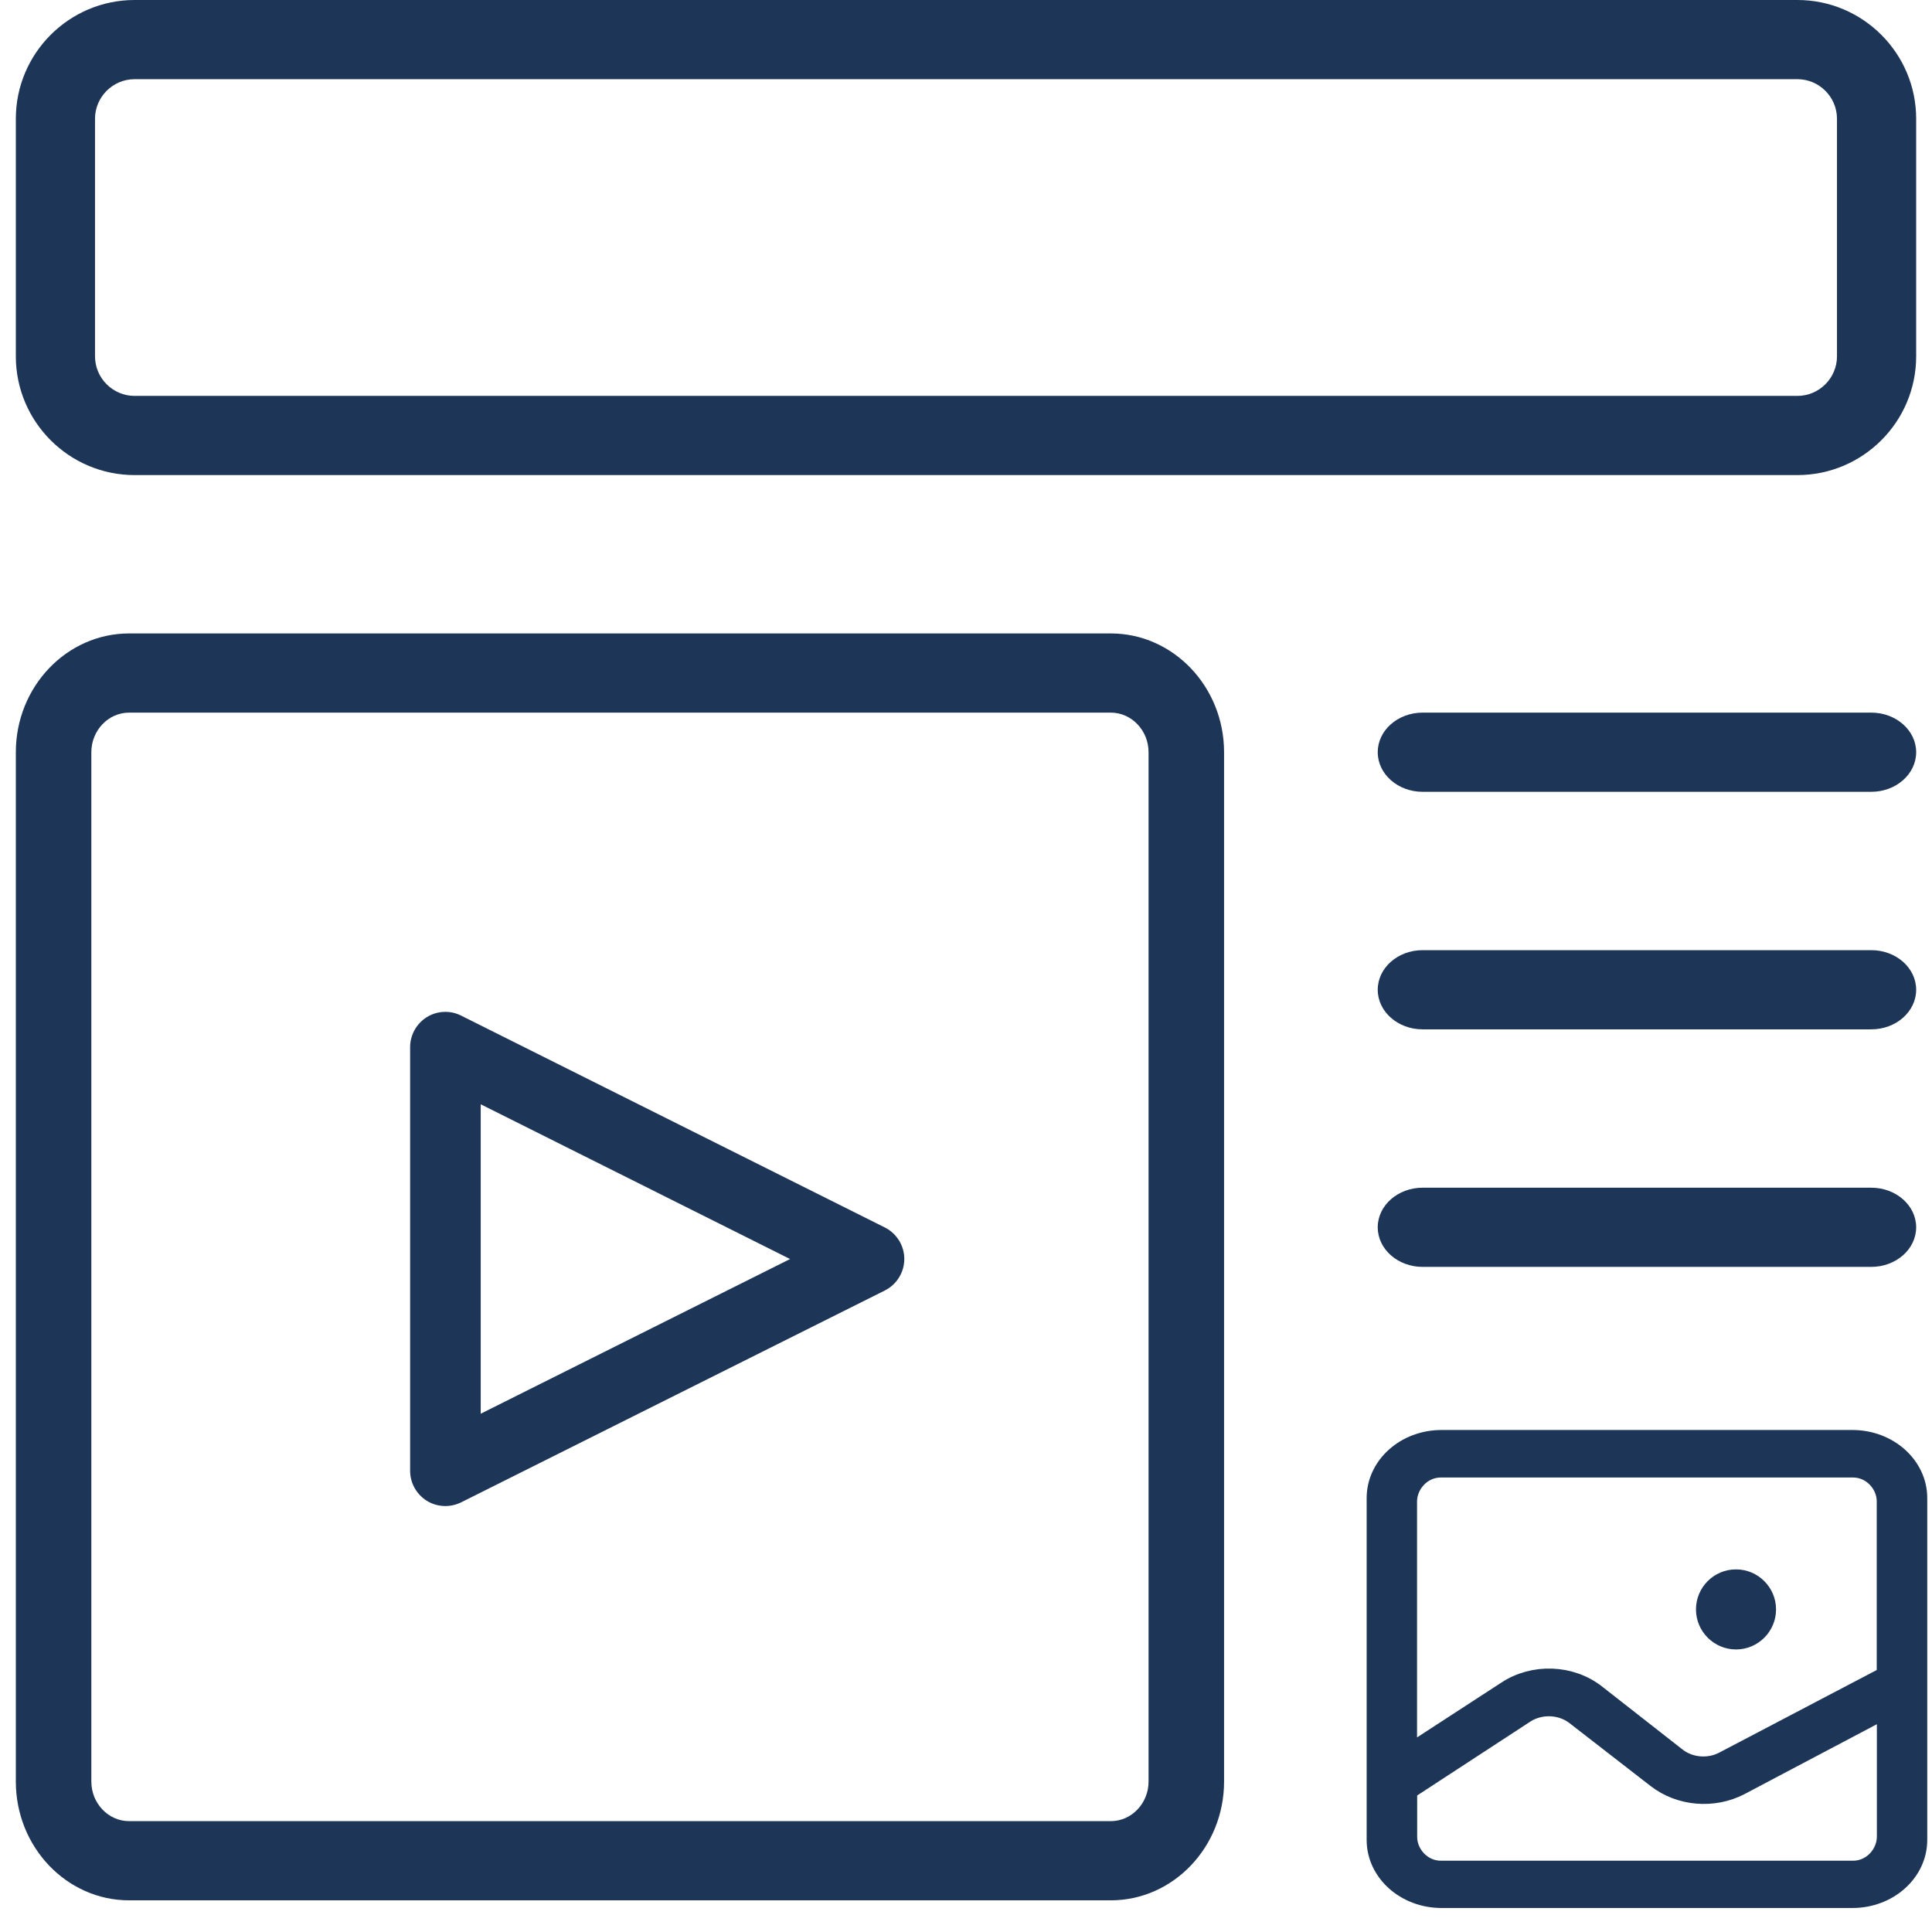 <svg width="61" height="61" viewBox="0 0 61 61" fill="none" xmlns="http://www.w3.org/2000/svg">
<path d="M35.072 60H4.076C2.105 60 0.5 58.318 0.5 56.25V23.75C0.5 21.683 2.105 20 4.076 20H35.072C37.044 20 38.648 21.683 38.648 23.75V56.25C38.648 58.318 37.044 60 35.072 60ZM4.076 22.5C3.421 22.5 2.884 23.062 2.884 23.75V56.25C2.884 56.938 3.421 57.5 4.076 57.5H35.072C35.727 57.5 36.264 56.938 36.264 56.25V23.75C36.264 23.062 35.727 22.5 35.072 22.5H4.076Z" fill="#1D3557"/>
<path d="M56.75 15H4.25C2.183 15 0.5 13.318 0.5 11.25V3.75C0.5 1.683 2.183 0 4.25 0H56.75C58.818 0 60.5 1.683 60.5 3.75V11.25C60.5 13.318 58.818 15 56.75 15ZM4.25 2.5C3.562 2.5 3 3.062 3 3.75V11.25C3 11.938 3.562 12.5 4.25 12.5H56.75C57.438 12.5 58 11.938 58 11.25V3.75C58 3.062 57.438 2.5 56.75 2.5H4.25Z" fill="#1D3557"/>
<path d="M59.083 32.5H44.917C44.135 32.5 43.5 31.94 43.5 31.25C43.5 30.56 44.135 30 44.917 30H59.083C59.865 30 60.5 30.56 60.5 31.25C60.5 31.94 59.865 32.5 59.083 32.5Z" fill="#1D3557"/>
<path d="M59.083 40H44.917C44.135 40 43.5 39.44 43.5 38.75C43.5 38.06 44.135 37.5 44.917 37.5H59.083C59.865 37.5 60.5 38.06 60.5 38.75C60.5 39.44 59.865 40 59.083 40Z" fill="#1D3557"/>
<path d="M59.083 25H44.917C44.135 25 43.5 24.44 43.5 23.75C43.5 23.06 44.135 22.5 44.917 22.5H59.083C59.865 22.5 60.5 23.06 60.5 23.75C60.5 24.44 59.865 25 59.083 25Z" fill="#1D3557"/>
<path d="M14.063 47.551C13.858 47.551 13.655 47.496 13.477 47.386C13.149 47.181 12.949 46.823 12.949 46.437V33.063C12.949 32.677 13.149 32.319 13.477 32.114C13.802 31.913 14.215 31.891 14.56 32.067L27.934 38.754C28.313 38.943 28.552 39.329 28.552 39.75C28.552 40.171 28.313 40.557 27.936 40.746L14.562 47.433C14.404 47.511 14.233 47.551 14.063 47.551ZM15.178 34.866V44.636L24.945 39.752L15.178 34.866Z" fill="#1D3557"/>
<path d="M58.487 45.5H45.513C44.399 45.5 43.5 46.308 43.5 47.299V58.093C43.5 59.088 44.404 59.892 45.513 59.892H58.487C59.601 59.892 60.5 59.084 60.5 58.093V47.299C60.5 46.304 59.596 45.5 58.487 45.5ZM44.391 47.399C44.395 46.84 44.862 46.3 45.491 46.3H58.509C59.134 46.3 59.605 46.84 59.605 47.399V52.94L54.458 55.639C53.97 55.903 53.345 55.853 52.916 55.52L50.364 53.522C49.581 52.909 48.424 52.867 47.589 53.422L44.391 55.501V47.399ZM59.609 57.997C59.605 58.56 59.138 59.099 58.509 59.099H45.491C44.866 59.099 44.395 58.56 44.395 58.001V56.5L48.129 54.062C48.634 53.736 49.324 53.77 49.786 54.142L52.338 56.121C53.058 56.676 54.09 56.764 54.912 56.339L59.609 53.859V57.997Z" fill="#1D3557" stroke="#1D3557" stroke-width="0.7"/>
<path d="M54.812 52.079C54.116 52.079 53.548 51.511 53.548 50.815C53.548 50.119 54.111 49.551 54.812 49.551C55.509 49.551 56.076 50.119 56.076 50.815C56.076 51.511 55.509 52.079 54.812 52.079Z" fill="#1D3557"/>
</svg>
